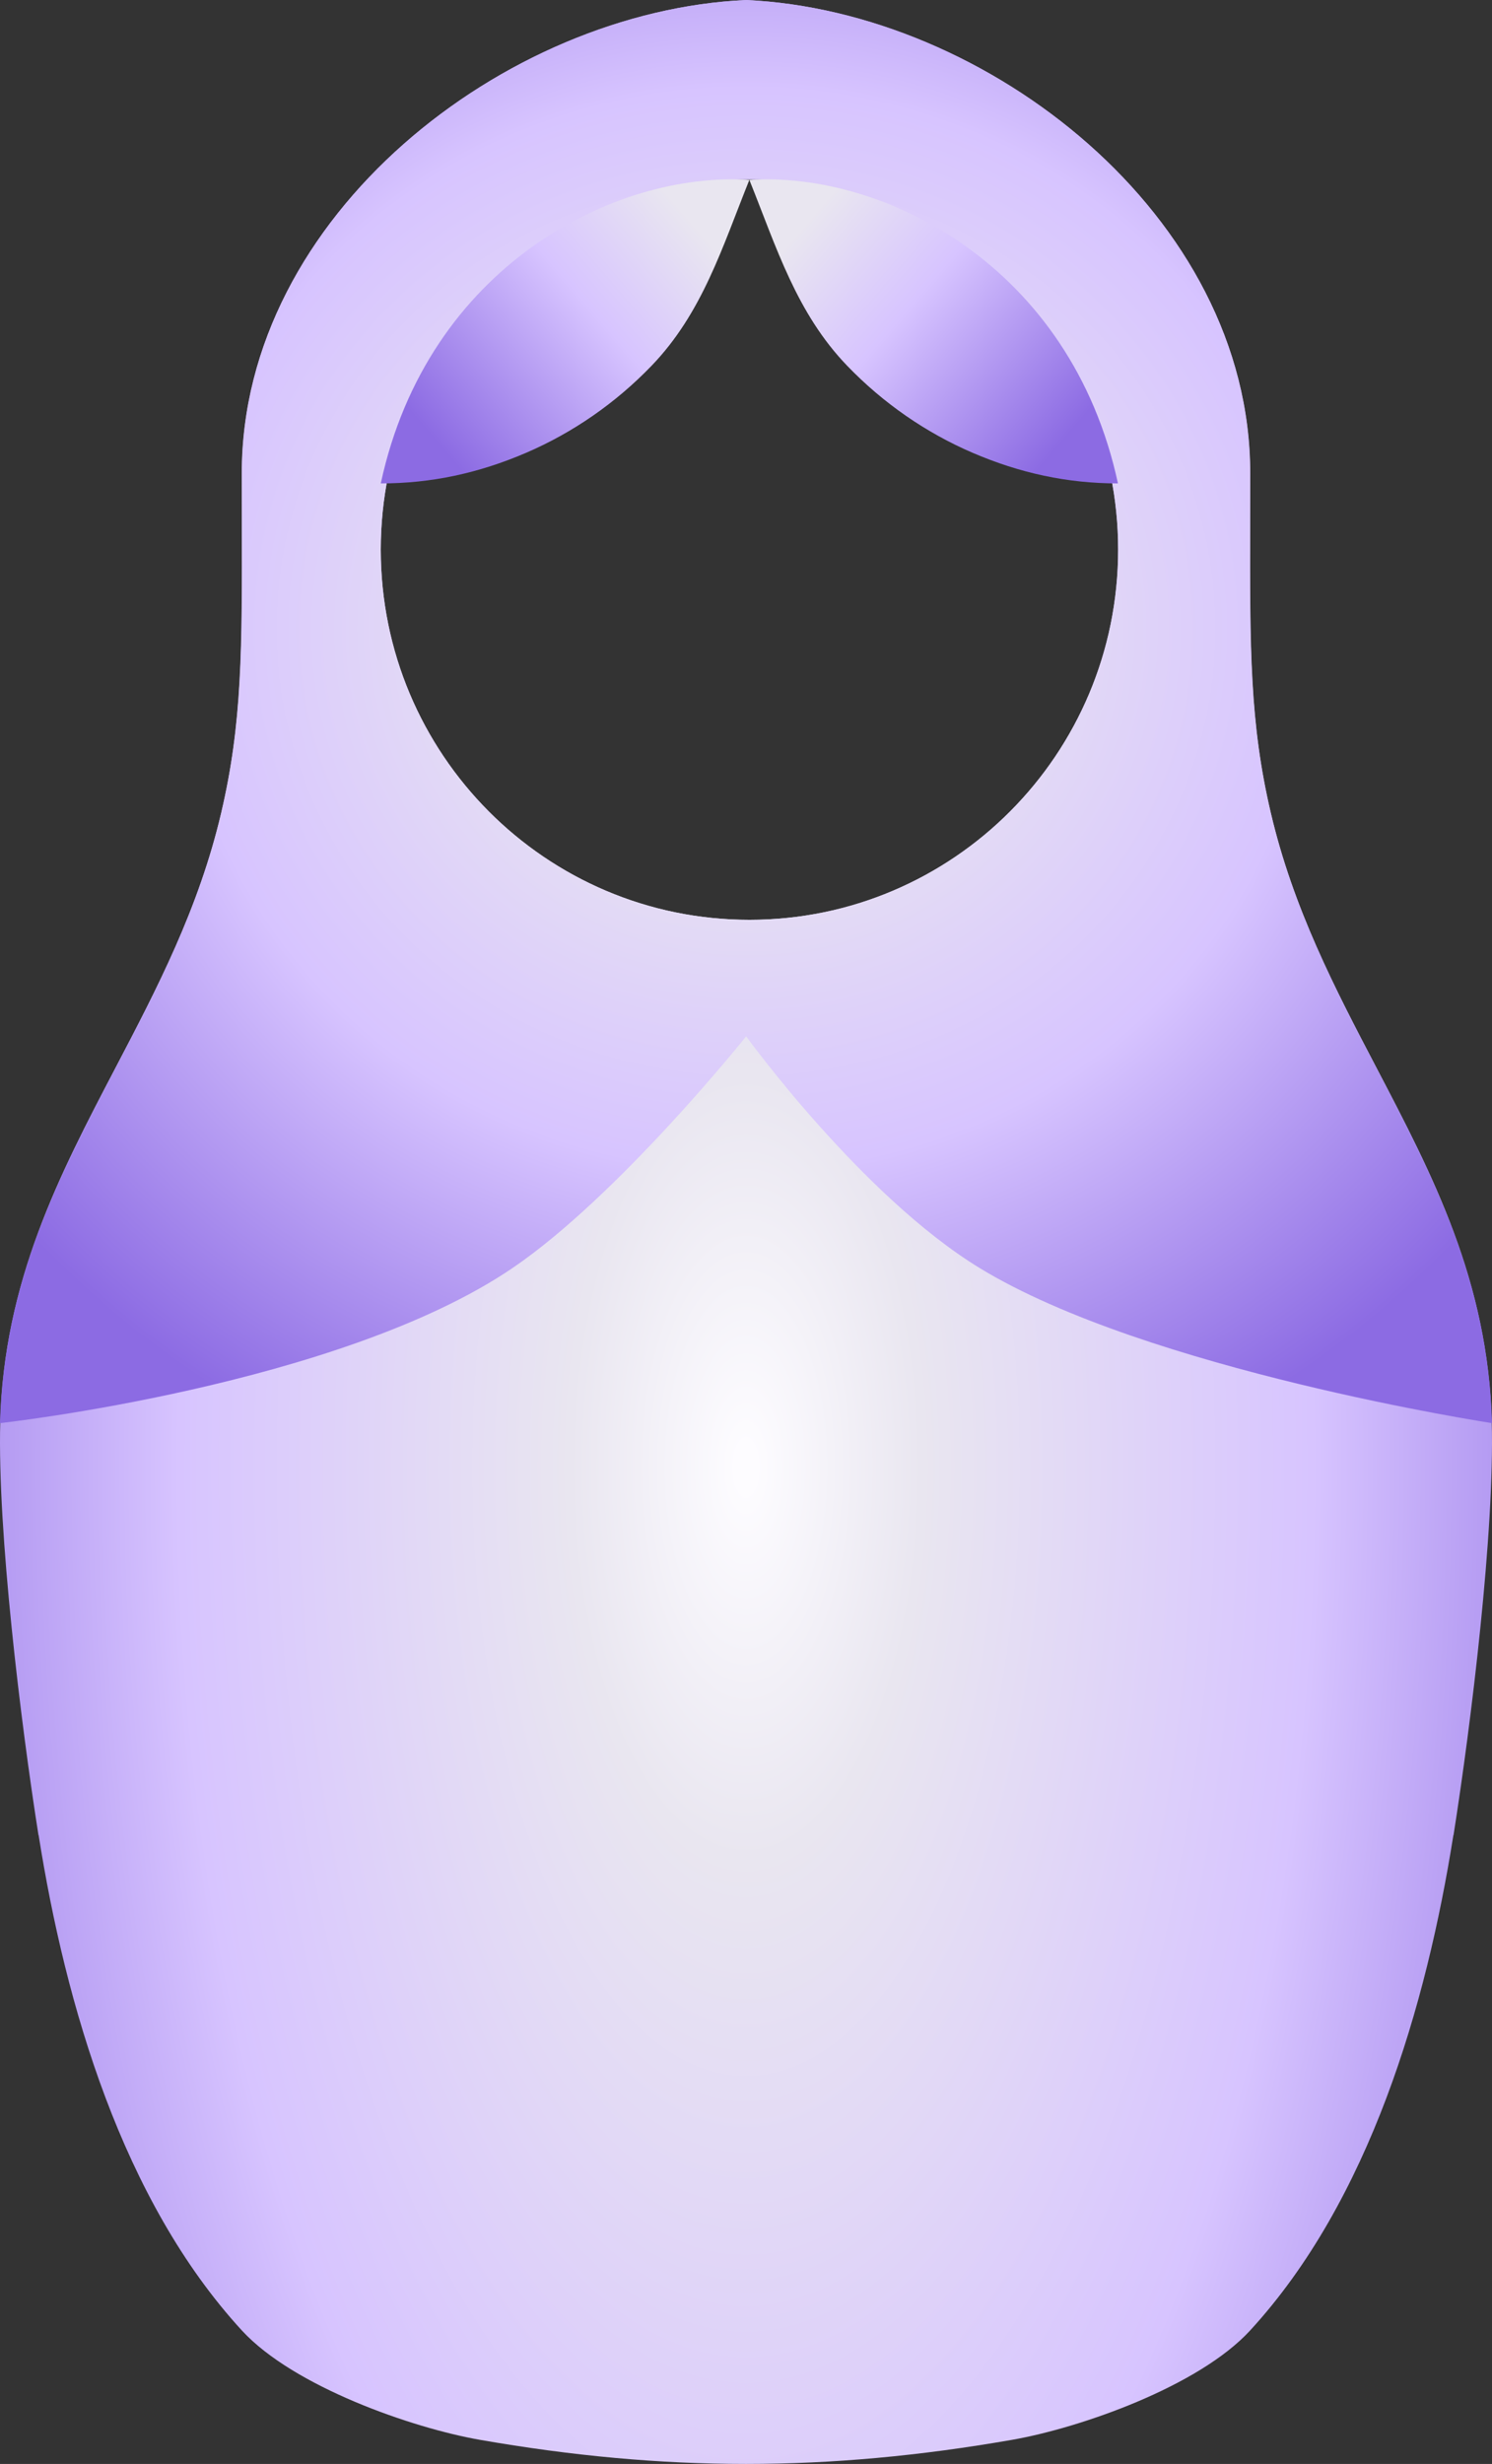 <?xml version="1.0" encoding="UTF-8"?> <svg xmlns="http://www.w3.org/2000/svg" width="129" height="213" viewBox="0 0 129 213" fill="none"><rect x="0" y="0" width="129" height="213" fill="#333333" stroke="none"/><path fill-rule="evenodd" clip-rule="evenodd" d="M19.132 70.25C20.958 62.475 20.945 56.132 20.922 44.992C20.919 43.688 20.916 42.318 20.916 40.873C20.916 18.652 43.654 0.943 64.5 0.001C85.346 0.943 108.083 18.652 108.083 40.873C108.083 42.317 108.081 43.685 108.078 44.988V44.992C108.055 56.132 108.042 62.474 109.868 70.25C111.817 78.546 115.436 85.463 119.006 92.286C123.873 101.587 128.649 110.714 128.978 122.927C129.233 132.379 127.205 148.929 125.675 158.637H125.662C123.338 173.327 118.417 190.225 108.083 201.466C103.622 206.319 93.355 209.896 87.491 210.918C71.557 213.694 57.443 213.694 41.509 210.918C35.645 209.896 25.378 206.319 20.916 201.466C10.583 190.225 5.662 173.327 3.338 158.637H3.325C1.795 148.929 -0.233 132.379 0.022 122.927C0.351 110.714 5.127 101.587 9.994 92.286C13.564 85.463 17.183 78.546 19.132 70.25ZM64.798 79.516C82.403 79.516 96.675 65.186 96.675 47.51C96.675 29.833 82.403 15.503 64.798 15.503C47.193 15.503 32.922 29.833 32.922 47.51C32.922 65.186 47.193 79.516 64.798 79.516Z" fill="url(#paint0_radial_61_1645)"></path><path fill-rule="evenodd" clip-rule="evenodd" d="M20.907 45.028C20.93 56.177 20.943 62.524 19.116 70.305C17.167 78.609 13.547 85.531 9.976 92.359C5.107 101.668 0.33 110.802 9.15527e-05 123.025C9.15527e-05 123.025 29.357 119.792 44.326 109.609C53.499 103.369 64.514 89.589 64.514 89.589C64.514 89.589 74.492 103.378 84.687 109.609C99.175 118.464 129 123.025 129 123.025C128.67 110.802 123.893 101.668 119.025 92.359C115.453 85.531 111.833 78.609 109.884 70.305C108.057 62.524 108.07 56.177 108.093 45.028C108.096 43.723 108.098 42.352 108.098 40.905C108.098 18.667 85.353 0.944 64.5 0.001C43.647 0.944 20.902 18.667 20.902 40.905C20.902 42.352 20.905 43.723 20.907 45.028ZM64.798 79.516C82.403 79.516 96.675 65.186 96.675 47.51C96.675 29.833 82.403 15.503 64.798 15.503C47.194 15.503 32.922 29.833 32.922 47.51C32.922 65.186 47.194 79.516 64.798 79.516Z" fill="url(#paint1_radial_61_1645)"></path><path d="M45.474 39.149C41.414 40.893 37.316 41.791 32.922 41.791C36.969 22.994 53.156 14.794 64.79 15.551C62.45 21.378 60.719 27.071 56.329 31.625C53.222 34.848 49.533 37.405 45.474 39.149Z" fill="url(#paint2_linear_61_1645)"></path><path d="M84.108 39.149C88.167 40.893 92.265 41.791 96.659 41.791C92.612 22.994 76.425 14.794 64.79 15.551C67.131 21.378 68.862 27.071 73.252 31.625C76.359 34.848 80.048 37.405 84.108 39.149Z" fill="url(#paint3_linear_61_1645)"></path><defs><radialGradient id="paint0_radial_61_1645" cx="0" cy="0" r="1" gradientUnits="userSpaceOnUse" gradientTransform="translate(64.5 126.574) rotate(90) scale(185.329 83.56)"><stop offset="0.01" stop-color="#FDFCFF"></stop><stop offset="0.18" stop-color="#E9E6F0"></stop><stop offset="0.58" stop-color="#D7C4FF"></stop><stop offset="0.98" stop-color="#8C6BE3"></stop></radialGradient><radialGradient id="paint1_radial_61_1645" cx="0" cy="0" r="1" gradientUnits="userSpaceOnUse" gradientTransform="translate(64.5 54.426) rotate(90) scale(79.69 83.56)"><stop offset="0.01" stop-color="#FDFCFF"></stop><stop offset="0.18" stop-color="#E9E6F0"></stop><stop offset="0.58" stop-color="#D7C4FF"></stop><stop offset="0.98" stop-color="#8C6BE3"></stop></radialGradient><linearGradient id="paint2_linear_61_1645" x1="59.532" y1="18.831" x2="36.963" y2="38.185" gradientUnits="userSpaceOnUse"><stop stop-color="#E9E6F0"></stop><stop offset="0.387" stop-color="#D7C4FF"></stop><stop offset="0.98" stop-color="#8C6BE3"></stop></linearGradient><linearGradient id="paint3_linear_61_1645" x1="70.049" y1="18.831" x2="92.618" y2="38.185" gradientUnits="userSpaceOnUse"><stop stop-color="#E9E6F0"></stop><stop offset="0.387" stop-color="#D7C4FF"></stop><stop offset="0.98" stop-color="#8C6BE3"></stop></linearGradient></defs></svg> 